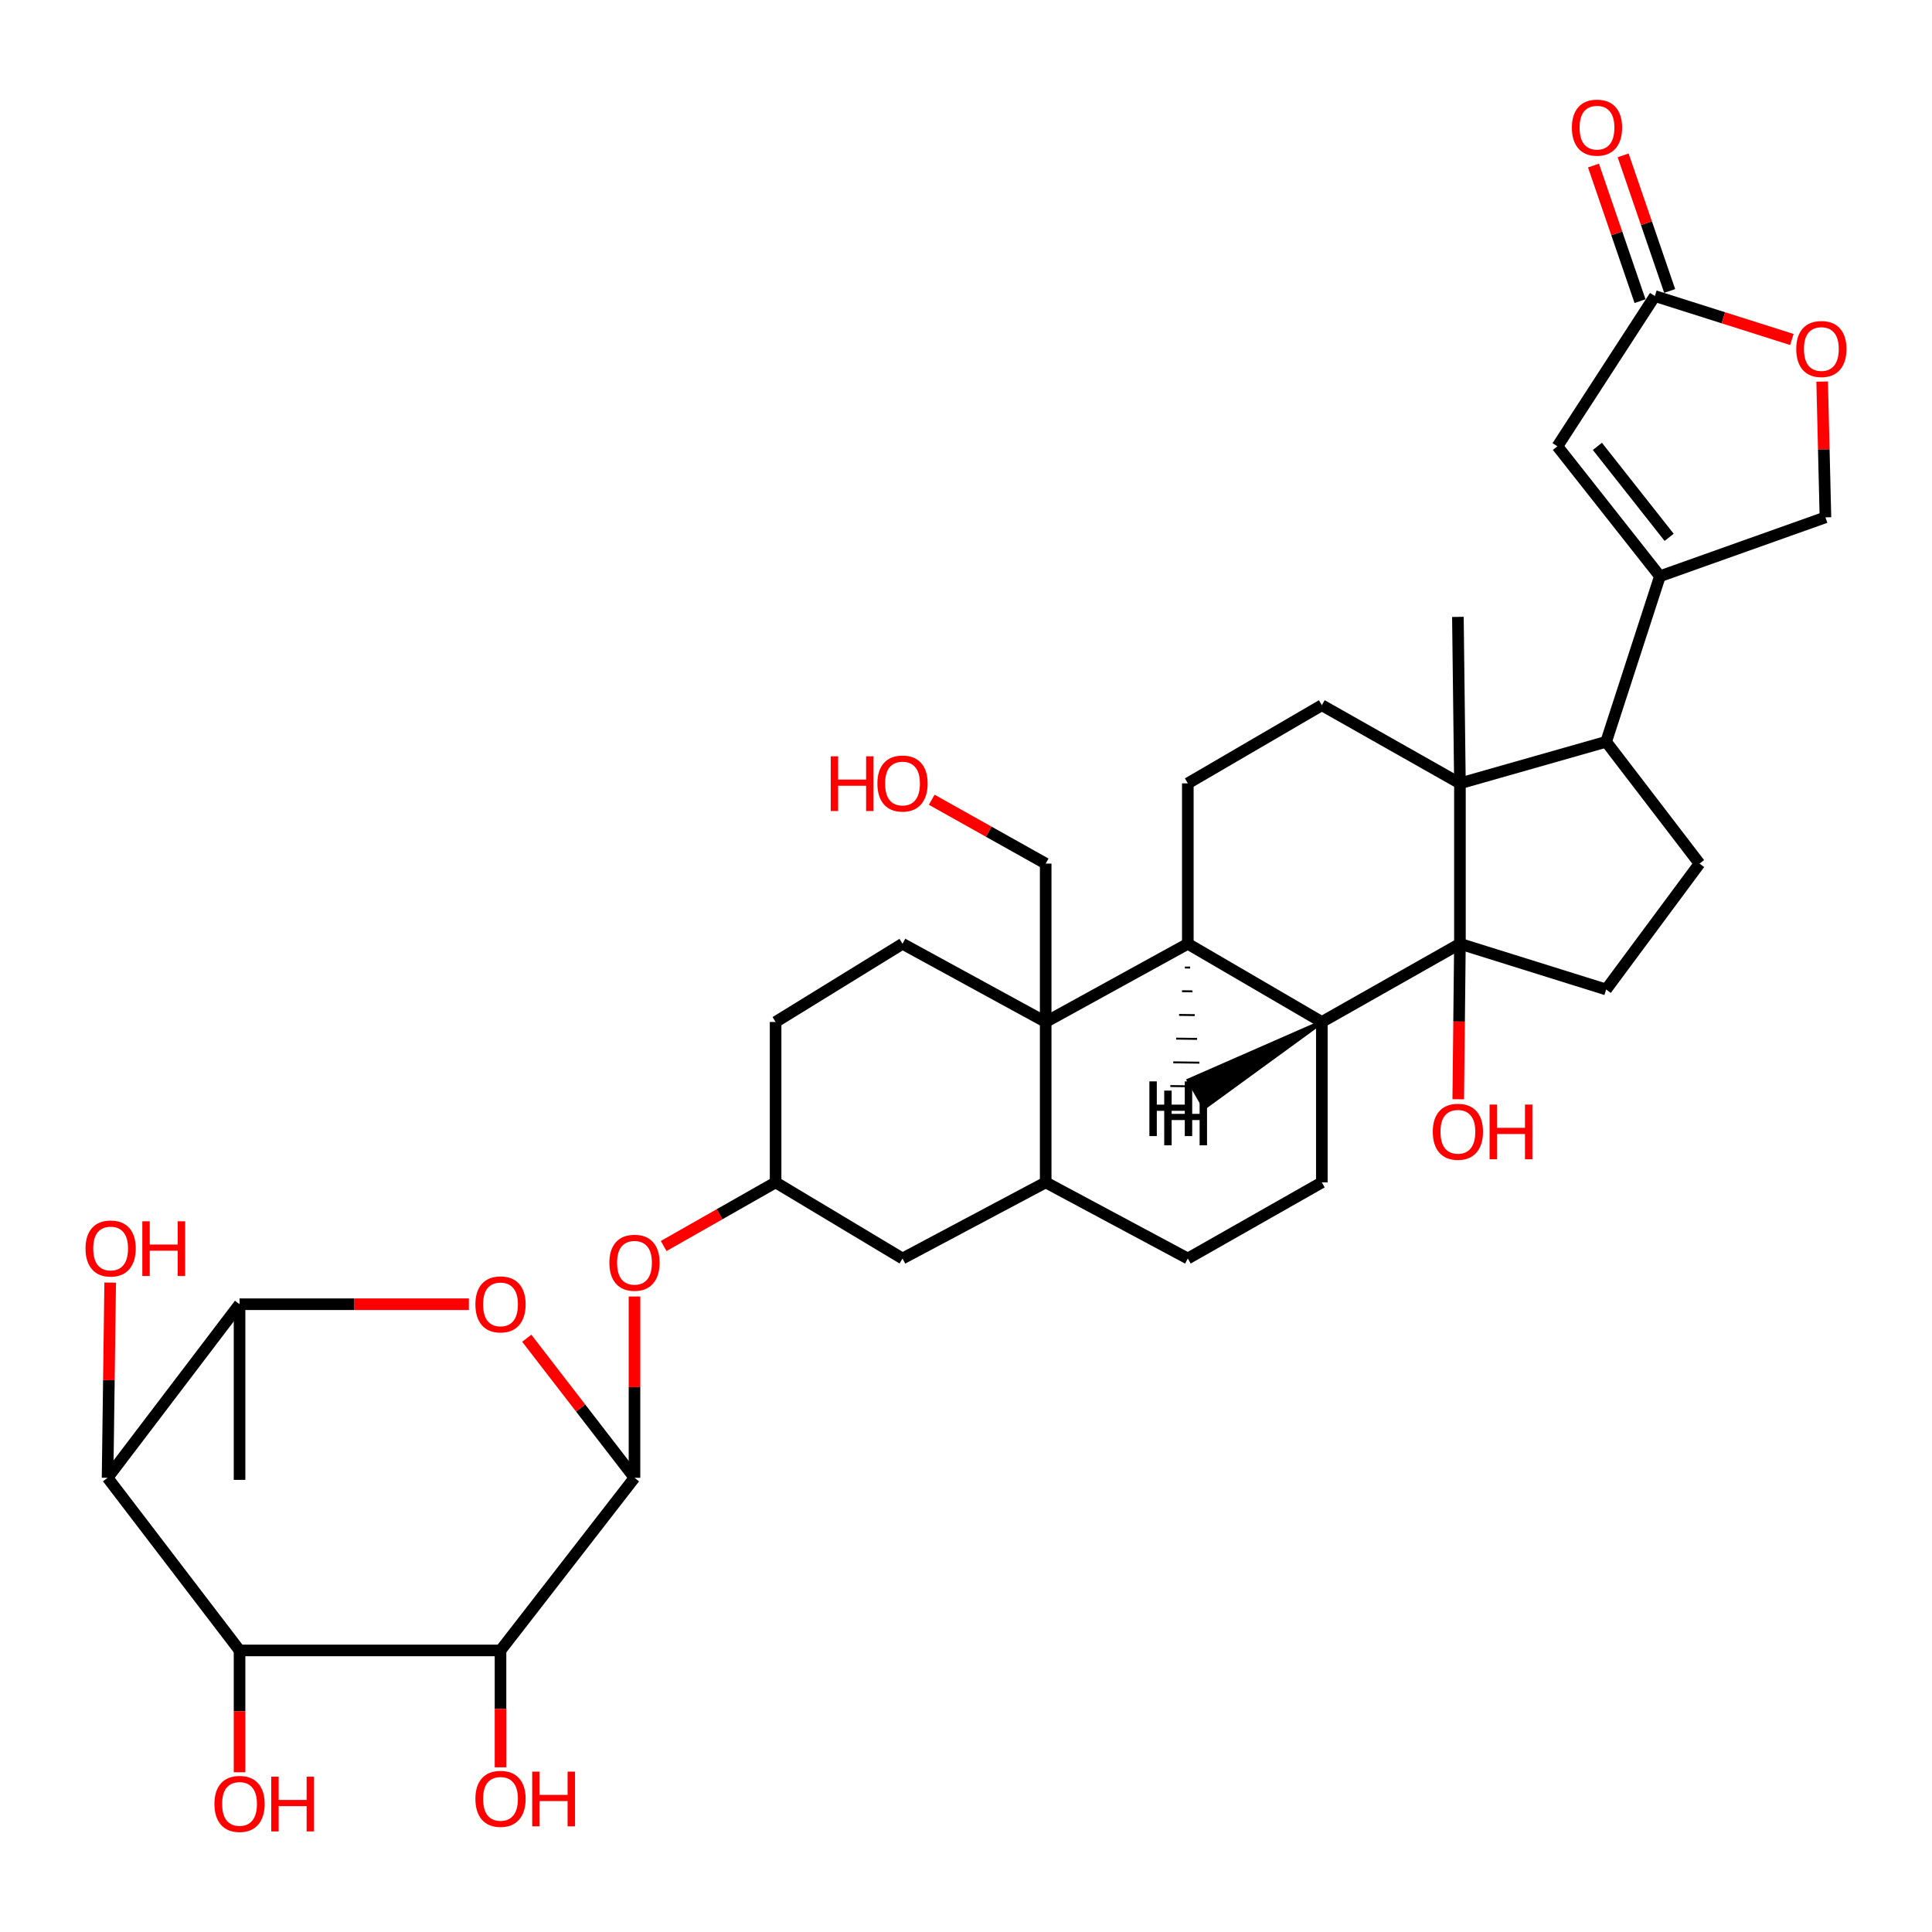 <?xml version='1.0' encoding='iso-8859-1'?>
<svg version='1.1' baseProfile='full'
              xmlns='http://www.w3.org/2000/svg'
                      xmlns:rdkit='http://www.rdkit.org/xml'
                      xmlns:xlink='http://www.w3.org/1999/xlink'
                  xml:space='preserve'
width='1000px' height='1000px' viewBox='0 0 1000 1000'>
<!-- END OF HEADER -->
<rect style='opacity:1.0;fill:#FFFFFF;stroke:none' width='1000' height='1000' x='0' y='0'> </rect>
<path class='bond-0' d='M 755.658,488.503 L 755.658,405.469' style='fill:none;fill-rule:evenodd;stroke:#000000;stroke-width:6px;stroke-linecap:butt;stroke-linejoin:miter;stroke-opacity:1' />
<path class='bond-5' d='M 755.658,488.503 L 684.182,528.975' style='fill:none;fill-rule:evenodd;stroke:#000000;stroke-width:6px;stroke-linecap:butt;stroke-linejoin:miter;stroke-opacity:1' />
<path class='bond-15' d='M 755.658,488.503 L 831.336,512.152' style='fill:none;fill-rule:evenodd;stroke:#000000;stroke-width:6px;stroke-linecap:butt;stroke-linejoin:miter;stroke-opacity:1' />
<path class='bond-28' d='M 755.658,488.503 L 755.222,528.736' style='fill:none;fill-rule:evenodd;stroke:#000000;stroke-width:6px;stroke-linecap:butt;stroke-linejoin:miter;stroke-opacity:1' />
<path class='bond-28' d='M 755.222,528.736 L 754.785,568.969' style='fill:none;fill-rule:evenodd;stroke:#FF0000;stroke-width:6px;stroke-linecap:butt;stroke-linejoin:miter;stroke-opacity:1' />
<path class='bond-9' d='M 755.658,405.469 L 831.336,383.948' style='fill:none;fill-rule:evenodd;stroke:#000000;stroke-width:6px;stroke-linecap:butt;stroke-linejoin:miter;stroke-opacity:1' />
<path class='bond-16' d='M 755.658,405.469 L 684.182,365.024' style='fill:none;fill-rule:evenodd;stroke:#000000;stroke-width:6px;stroke-linecap:butt;stroke-linejoin:miter;stroke-opacity:1' />
<path class='bond-34' d='M 755.658,405.469 L 754.603,319.297' style='fill:none;fill-rule:evenodd;stroke:#000000;stroke-width:6px;stroke-linecap:butt;stroke-linejoin:miter;stroke-opacity:1' />
<path class='bond-1' d='M 328.413,764.907 L 328.413,717.985' style='fill:none;fill-rule:evenodd;stroke:#000000;stroke-width:6px;stroke-linecap:butt;stroke-linejoin:miter;stroke-opacity:1' />
<path class='bond-1' d='M 328.413,717.985 L 328.413,671.062' style='fill:none;fill-rule:evenodd;stroke:#FF0000;stroke-width:6px;stroke-linecap:butt;stroke-linejoin:miter;stroke-opacity:1' />
<path class='bond-2' d='M 328.413,764.907 L 259.065,854.261' style='fill:none;fill-rule:evenodd;stroke:#000000;stroke-width:6px;stroke-linecap:butt;stroke-linejoin:miter;stroke-opacity:1' />
<path class='bond-7' d='M 328.413,764.907 L 300.531,728.785' style='fill:none;fill-rule:evenodd;stroke:#000000;stroke-width:6px;stroke-linecap:butt;stroke-linejoin:miter;stroke-opacity:1' />
<path class='bond-7' d='M 300.531,728.785 L 272.648,692.663' style='fill:none;fill-rule:evenodd;stroke:#FF0000;stroke-width:6px;stroke-linecap:butt;stroke-linejoin:miter;stroke-opacity:1' />
<path class='bond-4' d='M 259.065,854.261 L 123.991,854.261' style='fill:none;fill-rule:evenodd;stroke:#000000;stroke-width:6px;stroke-linecap:butt;stroke-linejoin:miter;stroke-opacity:1' />
<path class='bond-29' d='M 259.065,854.261 L 259.065,884.508' style='fill:none;fill-rule:evenodd;stroke:#000000;stroke-width:6px;stroke-linecap:butt;stroke-linejoin:miter;stroke-opacity:1' />
<path class='bond-29' d='M 259.065,884.508 L 259.065,914.756' style='fill:none;fill-rule:evenodd;stroke:#FF0000;stroke-width:6px;stroke-linecap:butt;stroke-linejoin:miter;stroke-opacity:1' />
<path class='bond-3' d='M 541.247,528.975 L 614.815,488.503' style='fill:none;fill-rule:evenodd;stroke:#000000;stroke-width:6px;stroke-linecap:butt;stroke-linejoin:miter;stroke-opacity:1' />
<path class='bond-21' d='M 541.247,528.975 L 467.138,488.503' style='fill:none;fill-rule:evenodd;stroke:#000000;stroke-width:6px;stroke-linecap:butt;stroke-linejoin:miter;stroke-opacity:1' />
<path class='bond-33' d='M 541.247,528.975 L 541.247,446.995' style='fill:none;fill-rule:evenodd;stroke:#000000;stroke-width:6px;stroke-linecap:butt;stroke-linejoin:miter;stroke-opacity:1' />
<path class='bond-39' d='M 541.247,528.975 L 541.247,612' style='fill:none;fill-rule:evenodd;stroke:#000000;stroke-width:6px;stroke-linecap:butt;stroke-linejoin:miter;stroke-opacity:1' />
<path class='bond-30' d='M 123.991,854.261 L 123.991,885.787' style='fill:none;fill-rule:evenodd;stroke:#000000;stroke-width:6px;stroke-linecap:butt;stroke-linejoin:miter;stroke-opacity:1' />
<path class='bond-30' d='M 123.991,885.787 L 123.991,917.314' style='fill:none;fill-rule:evenodd;stroke:#FF0000;stroke-width:6px;stroke-linecap:butt;stroke-linejoin:miter;stroke-opacity:1' />
<path class='bond-42' d='M 123.991,854.261 L 55.679,764.907' style='fill:none;fill-rule:evenodd;stroke:#000000;stroke-width:6px;stroke-linecap:butt;stroke-linejoin:miter;stroke-opacity:1' />
<path class='bond-6' d='M 684.182,528.975 L 614.815,488.503' style='fill:none;fill-rule:evenodd;stroke:#000000;stroke-width:6px;stroke-linecap:butt;stroke-linejoin:miter;stroke-opacity:1' />
<path class='bond-22' d='M 684.182,528.975 L 684.182,612' style='fill:none;fill-rule:evenodd;stroke:#000000;stroke-width:6px;stroke-linecap:butt;stroke-linejoin:miter;stroke-opacity:1' />
<path class='bond-43' d='M 684.182,528.975 L 615.294,559.181 L 623.376,573.254 Z' style='fill:#000000;fill-rule:evenodd;fill-opacity:1;stroke:#000000;stroke-width:2px;stroke-linecap:butt;stroke-linejoin:miter;stroke-opacity:1;' />
<path class='bond-17' d='M 614.815,488.503 L 614.815,405.469' style='fill:none;fill-rule:evenodd;stroke:#000000;stroke-width:6px;stroke-linecap:butt;stroke-linejoin:miter;stroke-opacity:1' />
<path class='bond-44' d='M 613.308,500.776 L 616.012,500.81' style='fill:none;fill-rule:evenodd;stroke:#000000;stroke-width:1.0px;stroke-linecap:butt;stroke-linejoin:miter;stroke-opacity:1' />
<path class='bond-44' d='M 611.8,513.048 L 617.209,513.116' style='fill:none;fill-rule:evenodd;stroke:#000000;stroke-width:1.0px;stroke-linecap:butt;stroke-linejoin:miter;stroke-opacity:1' />
<path class='bond-44' d='M 610.293,525.32 L 618.407,525.423' style='fill:none;fill-rule:evenodd;stroke:#000000;stroke-width:1.0px;stroke-linecap:butt;stroke-linejoin:miter;stroke-opacity:1' />
<path class='bond-44' d='M 608.786,537.592 L 619.604,537.729' style='fill:none;fill-rule:evenodd;stroke:#000000;stroke-width:1.0px;stroke-linecap:butt;stroke-linejoin:miter;stroke-opacity:1' />
<path class='bond-44' d='M 607.279,549.865 L 620.801,550.035' style='fill:none;fill-rule:evenodd;stroke:#000000;stroke-width:1.0px;stroke-linecap:butt;stroke-linejoin:miter;stroke-opacity:1' />
<path class='bond-44' d='M 605.772,562.137 L 621.999,562.342' style='fill:none;fill-rule:evenodd;stroke:#000000;stroke-width:1.0px;stroke-linecap:butt;stroke-linejoin:miter;stroke-opacity:1' />
<path class='bond-13' d='M 242.688,675.065 L 183.34,675.065' style='fill:none;fill-rule:evenodd;stroke:#FF0000;stroke-width:6px;stroke-linecap:butt;stroke-linejoin:miter;stroke-opacity:1' />
<path class='bond-13' d='M 183.34,675.065 L 123.991,675.065' style='fill:none;fill-rule:evenodd;stroke:#000000;stroke-width:6px;stroke-linecap:butt;stroke-linejoin:miter;stroke-opacity:1' />
<path class='bond-8' d='M 859.167,298.263 L 831.336,383.948' style='fill:none;fill-rule:evenodd;stroke:#000000;stroke-width:6px;stroke-linecap:butt;stroke-linejoin:miter;stroke-opacity:1' />
<path class='bond-11' d='M 859.167,298.263 L 806.11,231.006' style='fill:none;fill-rule:evenodd;stroke:#000000;stroke-width:6px;stroke-linecap:butt;stroke-linejoin:miter;stroke-opacity:1' />
<path class='bond-11' d='M 863.95,278.124 L 826.81,231.044' style='fill:none;fill-rule:evenodd;stroke:#000000;stroke-width:6px;stroke-linecap:butt;stroke-linejoin:miter;stroke-opacity:1' />
<path class='bond-23' d='M 859.167,298.263 L 944.844,267.781' style='fill:none;fill-rule:evenodd;stroke:#000000;stroke-width:6px;stroke-linecap:butt;stroke-linejoin:miter;stroke-opacity:1' />
<path class='bond-37' d='M 831.336,383.948 L 879.669,446.995' style='fill:none;fill-rule:evenodd;stroke:#000000;stroke-width:6px;stroke-linecap:butt;stroke-linejoin:miter;stroke-opacity:1' />
<path class='bond-10' d='M 55.679,764.907 L 123.991,675.065' style='fill:none;fill-rule:evenodd;stroke:#000000;stroke-width:6px;stroke-linecap:butt;stroke-linejoin:miter;stroke-opacity:1' />
<path class='bond-31' d='M 55.679,764.907 L 56.354,714.385' style='fill:none;fill-rule:evenodd;stroke:#000000;stroke-width:6px;stroke-linecap:butt;stroke-linejoin:miter;stroke-opacity:1' />
<path class='bond-31' d='M 56.354,714.385 L 57.029,663.863' style='fill:none;fill-rule:evenodd;stroke:#FF0000;stroke-width:6px;stroke-linecap:butt;stroke-linejoin:miter;stroke-opacity:1' />
<path class='bond-14' d='M 806.11,231.006 L 856.553,153.237' style='fill:none;fill-rule:evenodd;stroke:#000000;stroke-width:6px;stroke-linecap:butt;stroke-linejoin:miter;stroke-opacity:1' />
<path class='bond-12' d='M 541.247,612 L 614.815,651.399' style='fill:none;fill-rule:evenodd;stroke:#000000;stroke-width:6px;stroke-linecap:butt;stroke-linejoin:miter;stroke-opacity:1' />
<path class='bond-24' d='M 541.247,612 L 467.138,651.399' style='fill:none;fill-rule:evenodd;stroke:#000000;stroke-width:6px;stroke-linecap:butt;stroke-linejoin:miter;stroke-opacity:1' />
<path class='bond-36' d='M 123.991,675.065 L 123.991,765.971' style='fill:none;fill-rule:evenodd;stroke:#000000;stroke-width:6px;stroke-linecap:butt;stroke-linejoin:miter;stroke-opacity:1' />
<path class='bond-27' d='M 864.227,150.602 L 852.181,115.509' style='fill:none;fill-rule:evenodd;stroke:#000000;stroke-width:6px;stroke-linecap:butt;stroke-linejoin:miter;stroke-opacity:1' />
<path class='bond-27' d='M 852.181,115.509 L 840.135,80.415' style='fill:none;fill-rule:evenodd;stroke:#FF0000;stroke-width:6px;stroke-linecap:butt;stroke-linejoin:miter;stroke-opacity:1' />
<path class='bond-27' d='M 848.878,155.871 L 836.832,120.777' style='fill:none;fill-rule:evenodd;stroke:#000000;stroke-width:6px;stroke-linecap:butt;stroke-linejoin:miter;stroke-opacity:1' />
<path class='bond-27' d='M 836.832,120.777 L 824.786,85.683' style='fill:none;fill-rule:evenodd;stroke:#FF0000;stroke-width:6px;stroke-linecap:butt;stroke-linejoin:miter;stroke-opacity:1' />
<path class='bond-41' d='M 856.553,153.237 L 892.013,164.481' style='fill:none;fill-rule:evenodd;stroke:#000000;stroke-width:6px;stroke-linecap:butt;stroke-linejoin:miter;stroke-opacity:1' />
<path class='bond-41' d='M 892.013,164.481 L 927.474,175.725' style='fill:none;fill-rule:evenodd;stroke:#FF0000;stroke-width:6px;stroke-linecap:butt;stroke-linejoin:miter;stroke-opacity:1' />
<path class='bond-20' d='M 831.336,512.152 L 879.669,446.995' style='fill:none;fill-rule:evenodd;stroke:#000000;stroke-width:6px;stroke-linecap:butt;stroke-linejoin:miter;stroke-opacity:1' />
<path class='bond-38' d='M 684.182,365.024 L 614.815,405.469' style='fill:none;fill-rule:evenodd;stroke:#000000;stroke-width:6px;stroke-linecap:butt;stroke-linejoin:miter;stroke-opacity:1' />
<path class='bond-18' d='M 343.514,644.934 L 372.481,628.467' style='fill:none;fill-rule:evenodd;stroke:#FF0000;stroke-width:6px;stroke-linecap:butt;stroke-linejoin:miter;stroke-opacity:1' />
<path class='bond-18' d='M 372.481,628.467 L 401.449,612' style='fill:none;fill-rule:evenodd;stroke:#000000;stroke-width:6px;stroke-linecap:butt;stroke-linejoin:miter;stroke-opacity:1' />
<path class='bond-19' d='M 943.144,197.504 L 943.994,232.643' style='fill:none;fill-rule:evenodd;stroke:#FF0000;stroke-width:6px;stroke-linecap:butt;stroke-linejoin:miter;stroke-opacity:1' />
<path class='bond-19' d='M 943.994,232.643 L 944.844,267.781' style='fill:none;fill-rule:evenodd;stroke:#000000;stroke-width:6px;stroke-linecap:butt;stroke-linejoin:miter;stroke-opacity:1' />
<path class='bond-32' d='M 467.138,488.503 L 401.449,528.975' style='fill:none;fill-rule:evenodd;stroke:#000000;stroke-width:6px;stroke-linecap:butt;stroke-linejoin:miter;stroke-opacity:1' />
<path class='bond-25' d='M 684.182,612 L 614.815,651.399' style='fill:none;fill-rule:evenodd;stroke:#000000;stroke-width:6px;stroke-linecap:butt;stroke-linejoin:miter;stroke-opacity:1' />
<path class='bond-26' d='M 467.138,651.399 L 401.449,612' style='fill:none;fill-rule:evenodd;stroke:#000000;stroke-width:6px;stroke-linecap:butt;stroke-linejoin:miter;stroke-opacity:1' />
<path class='bond-40' d='M 401.449,612 L 401.449,528.975' style='fill:none;fill-rule:evenodd;stroke:#000000;stroke-width:6px;stroke-linecap:butt;stroke-linejoin:miter;stroke-opacity:1' />
<path class='bond-35' d='M 541.247,446.995 L 511.754,430.469' style='fill:none;fill-rule:evenodd;stroke:#000000;stroke-width:6px;stroke-linecap:butt;stroke-linejoin:miter;stroke-opacity:1' />
<path class='bond-35' d='M 511.754,430.469 L 482.262,413.943' style='fill:none;fill-rule:evenodd;stroke:#FF0000;stroke-width:6px;stroke-linecap:butt;stroke-linejoin:miter;stroke-opacity:1' />
<path  class='atom-8' d='M 246.065 675.145
Q 246.065 668.345, 249.425 664.545
Q 252.785 660.745, 259.065 660.745
Q 265.345 660.745, 268.705 664.545
Q 272.065 668.345, 272.065 675.145
Q 272.065 682.025, 268.665 685.945
Q 265.265 689.825, 259.065 689.825
Q 252.825 689.825, 249.425 685.945
Q 246.065 682.065, 246.065 675.145
M 259.065 686.625
Q 263.385 686.625, 265.705 683.745
Q 268.065 680.825, 268.065 675.145
Q 268.065 669.585, 265.705 666.785
Q 263.385 663.945, 259.065 663.945
Q 254.745 663.945, 252.385 666.745
Q 250.065 669.545, 250.065 675.145
Q 250.065 680.865, 252.385 683.745
Q 254.745 686.625, 259.065 686.625
' fill='#FF0000'/>
<path  class='atom-19' d='M 315.413 653.598
Q 315.413 646.798, 318.773 642.998
Q 322.133 639.198, 328.413 639.198
Q 334.693 639.198, 338.053 642.998
Q 341.413 646.798, 341.413 653.598
Q 341.413 660.478, 338.013 664.398
Q 334.613 668.278, 328.413 668.278
Q 322.173 668.278, 318.773 664.398
Q 315.413 660.518, 315.413 653.598
M 328.413 665.078
Q 332.733 665.078, 335.053 662.198
Q 337.413 659.278, 337.413 653.598
Q 337.413 648.038, 335.053 645.238
Q 332.733 642.398, 328.413 642.398
Q 324.093 642.398, 321.733 645.198
Q 319.413 647.998, 319.413 653.598
Q 319.413 659.318, 321.733 662.198
Q 324.093 665.078, 328.413 665.078
' fill='#FF0000'/>
<path  class='atom-20' d='M 929.734 180.643
Q 929.734 173.843, 933.094 170.043
Q 936.454 166.243, 942.734 166.243
Q 949.014 166.243, 952.374 170.043
Q 955.734 173.843, 955.734 180.643
Q 955.734 187.523, 952.334 191.443
Q 948.934 195.323, 942.734 195.323
Q 936.494 195.323, 933.094 191.443
Q 929.734 187.563, 929.734 180.643
M 942.734 192.123
Q 947.054 192.123, 949.374 189.243
Q 951.734 186.323, 951.734 180.643
Q 951.734 175.083, 949.374 172.283
Q 947.054 169.443, 942.734 169.443
Q 938.414 169.443, 936.054 172.243
Q 933.734 175.043, 933.734 180.643
Q 933.734 186.363, 936.054 189.243
Q 938.414 192.123, 942.734 192.123
' fill='#FF0000'/>
<path  class='atom-28' d='M 813.603 66.063
Q 813.603 59.263, 816.963 55.463
Q 820.323 51.663, 826.603 51.663
Q 832.883 51.663, 836.243 55.463
Q 839.603 59.263, 839.603 66.063
Q 839.603 72.943, 836.203 76.863
Q 832.803 80.743, 826.603 80.743
Q 820.363 80.743, 816.963 76.863
Q 813.603 72.983, 813.603 66.063
M 826.603 77.543
Q 830.923 77.543, 833.243 74.663
Q 835.603 71.743, 835.603 66.063
Q 835.603 60.503, 833.243 57.703
Q 830.923 54.863, 826.603 54.863
Q 822.283 54.863, 819.923 57.663
Q 817.603 60.463, 817.603 66.063
Q 817.603 71.783, 819.923 74.663
Q 822.283 77.543, 826.603 77.543
' fill='#FF0000'/>
<path  class='atom-29' d='M 741.603 585.8
Q 741.603 579, 744.963 575.2
Q 748.323 571.4, 754.603 571.4
Q 760.883 571.4, 764.243 575.2
Q 767.603 579, 767.603 585.8
Q 767.603 592.68, 764.203 596.6
Q 760.803 600.48, 754.603 600.48
Q 748.363 600.48, 744.963 596.6
Q 741.603 592.72, 741.603 585.8
M 754.603 597.28
Q 758.923 597.28, 761.243 594.4
Q 763.603 591.48, 763.603 585.8
Q 763.603 580.24, 761.243 577.44
Q 758.923 574.6, 754.603 574.6
Q 750.283 574.6, 747.923 577.4
Q 745.603 580.2, 745.603 585.8
Q 745.603 591.52, 747.923 594.4
Q 750.283 597.28, 754.603 597.28
' fill='#FF0000'/>
<path  class='atom-29' d='M 771.003 571.72
L 774.843 571.72
L 774.843 583.76
L 789.323 583.76
L 789.323 571.72
L 793.163 571.72
L 793.163 600.04
L 789.323 600.04
L 789.323 586.96
L 774.843 586.96
L 774.843 600.04
L 771.003 600.04
L 771.003 571.72
' fill='#FF0000'/>
<path  class='atom-30' d='M 246.065 931.074
Q 246.065 924.274, 249.425 920.474
Q 252.785 916.674, 259.065 916.674
Q 265.345 916.674, 268.705 920.474
Q 272.065 924.274, 272.065 931.074
Q 272.065 937.954, 268.665 941.874
Q 265.265 945.754, 259.065 945.754
Q 252.825 945.754, 249.425 941.874
Q 246.065 937.994, 246.065 931.074
M 259.065 942.554
Q 263.385 942.554, 265.705 939.674
Q 268.065 936.754, 268.065 931.074
Q 268.065 925.514, 265.705 922.714
Q 263.385 919.874, 259.065 919.874
Q 254.745 919.874, 252.385 922.674
Q 250.065 925.474, 250.065 931.074
Q 250.065 936.794, 252.385 939.674
Q 254.745 942.554, 259.065 942.554
' fill='#FF0000'/>
<path  class='atom-30' d='M 275.465 916.994
L 279.305 916.994
L 279.305 929.034
L 293.785 929.034
L 293.785 916.994
L 297.625 916.994
L 297.625 945.314
L 293.785 945.314
L 293.785 932.234
L 279.305 932.234
L 279.305 945.314
L 275.465 945.314
L 275.465 916.994
' fill='#FF0000'/>
<path  class='atom-31' d='M 110.991 933.697
Q 110.991 926.897, 114.351 923.097
Q 117.711 919.297, 123.991 919.297
Q 130.271 919.297, 133.631 923.097
Q 136.991 926.897, 136.991 933.697
Q 136.991 940.577, 133.591 944.497
Q 130.191 948.377, 123.991 948.377
Q 117.751 948.377, 114.351 944.497
Q 110.991 940.617, 110.991 933.697
M 123.991 945.177
Q 128.311 945.177, 130.631 942.297
Q 132.991 939.377, 132.991 933.697
Q 132.991 928.137, 130.631 925.337
Q 128.311 922.497, 123.991 922.497
Q 119.671 922.497, 117.311 925.297
Q 114.991 928.097, 114.991 933.697
Q 114.991 939.417, 117.311 942.297
Q 119.671 945.177, 123.991 945.177
' fill='#FF0000'/>
<path  class='atom-31' d='M 140.391 919.617
L 144.231 919.617
L 144.231 931.657
L 158.711 931.657
L 158.711 919.617
L 162.551 919.617
L 162.551 947.937
L 158.711 947.937
L 158.711 934.857
L 144.231 934.857
L 144.231 947.937
L 140.391 947.937
L 140.391 919.617
' fill='#FF0000'/>
<path  class='atom-32' d='M 44.266 646.214
Q 44.266 639.414, 47.626 635.614
Q 50.986 631.814, 57.266 631.814
Q 63.546 631.814, 66.906 635.614
Q 70.266 639.414, 70.266 646.214
Q 70.266 653.094, 66.866 657.014
Q 63.466 660.894, 57.266 660.894
Q 51.026 660.894, 47.626 657.014
Q 44.266 653.134, 44.266 646.214
M 57.266 657.694
Q 61.586 657.694, 63.906 654.814
Q 66.266 651.894, 66.266 646.214
Q 66.266 640.654, 63.906 637.854
Q 61.586 635.014, 57.266 635.014
Q 52.946 635.014, 50.586 637.814
Q 48.266 640.614, 48.266 646.214
Q 48.266 651.934, 50.586 654.814
Q 52.946 657.694, 57.266 657.694
' fill='#FF0000'/>
<path  class='atom-32' d='M 73.666 632.134
L 77.506 632.134
L 77.506 644.174
L 91.986 644.174
L 91.986 632.134
L 95.826 632.134
L 95.826 660.454
L 91.986 660.454
L 91.986 647.374
L 77.506 647.374
L 77.506 660.454
L 73.666 660.454
L 73.666 632.134
' fill='#FF0000'/>
<path  class='atom-36' d='M 429.978 391.469
L 433.818 391.469
L 433.818 403.509
L 448.298 403.509
L 448.298 391.469
L 452.138 391.469
L 452.138 419.789
L 448.298 419.789
L 448.298 406.709
L 433.818 406.709
L 433.818 419.789
L 429.978 419.789
L 429.978 391.469
' fill='#FF0000'/>
<path  class='atom-36' d='M 454.138 405.549
Q 454.138 398.749, 457.498 394.949
Q 460.858 391.149, 467.138 391.149
Q 473.418 391.149, 476.778 394.949
Q 480.138 398.749, 480.138 405.549
Q 480.138 412.429, 476.738 416.349
Q 473.338 420.229, 467.138 420.229
Q 460.898 420.229, 457.498 416.349
Q 454.138 412.469, 454.138 405.549
M 467.138 417.029
Q 471.458 417.029, 473.778 414.149
Q 476.138 411.229, 476.138 405.549
Q 476.138 399.989, 473.778 397.189
Q 471.458 394.349, 467.138 394.349
Q 462.818 394.349, 460.458 397.149
Q 458.138 399.949, 458.138 405.549
Q 458.138 411.269, 460.458 414.149
Q 462.818 417.029, 467.138 417.029
' fill='#FF0000'/>
<path  class='atom-38' d='M 594.921 559.715
L 598.761 559.715
L 598.761 571.755
L 613.241 571.755
L 613.241 559.715
L 617.081 559.715
L 617.081 588.035
L 613.241 588.035
L 613.241 574.955
L 598.761 574.955
L 598.761 588.035
L 594.921 588.035
L 594.921 559.715
' fill='#000000'/>
<path  class='atom-39' d='M 602.598 564.493
L 606.438 564.493
L 606.438 576.533
L 620.918 576.533
L 620.918 564.493
L 624.758 564.493
L 624.758 592.813
L 620.918 592.813
L 620.918 579.733
L 606.438 579.733
L 606.438 592.813
L 602.598 592.813
L 602.598 564.493
' fill='#000000'/>
</svg>
